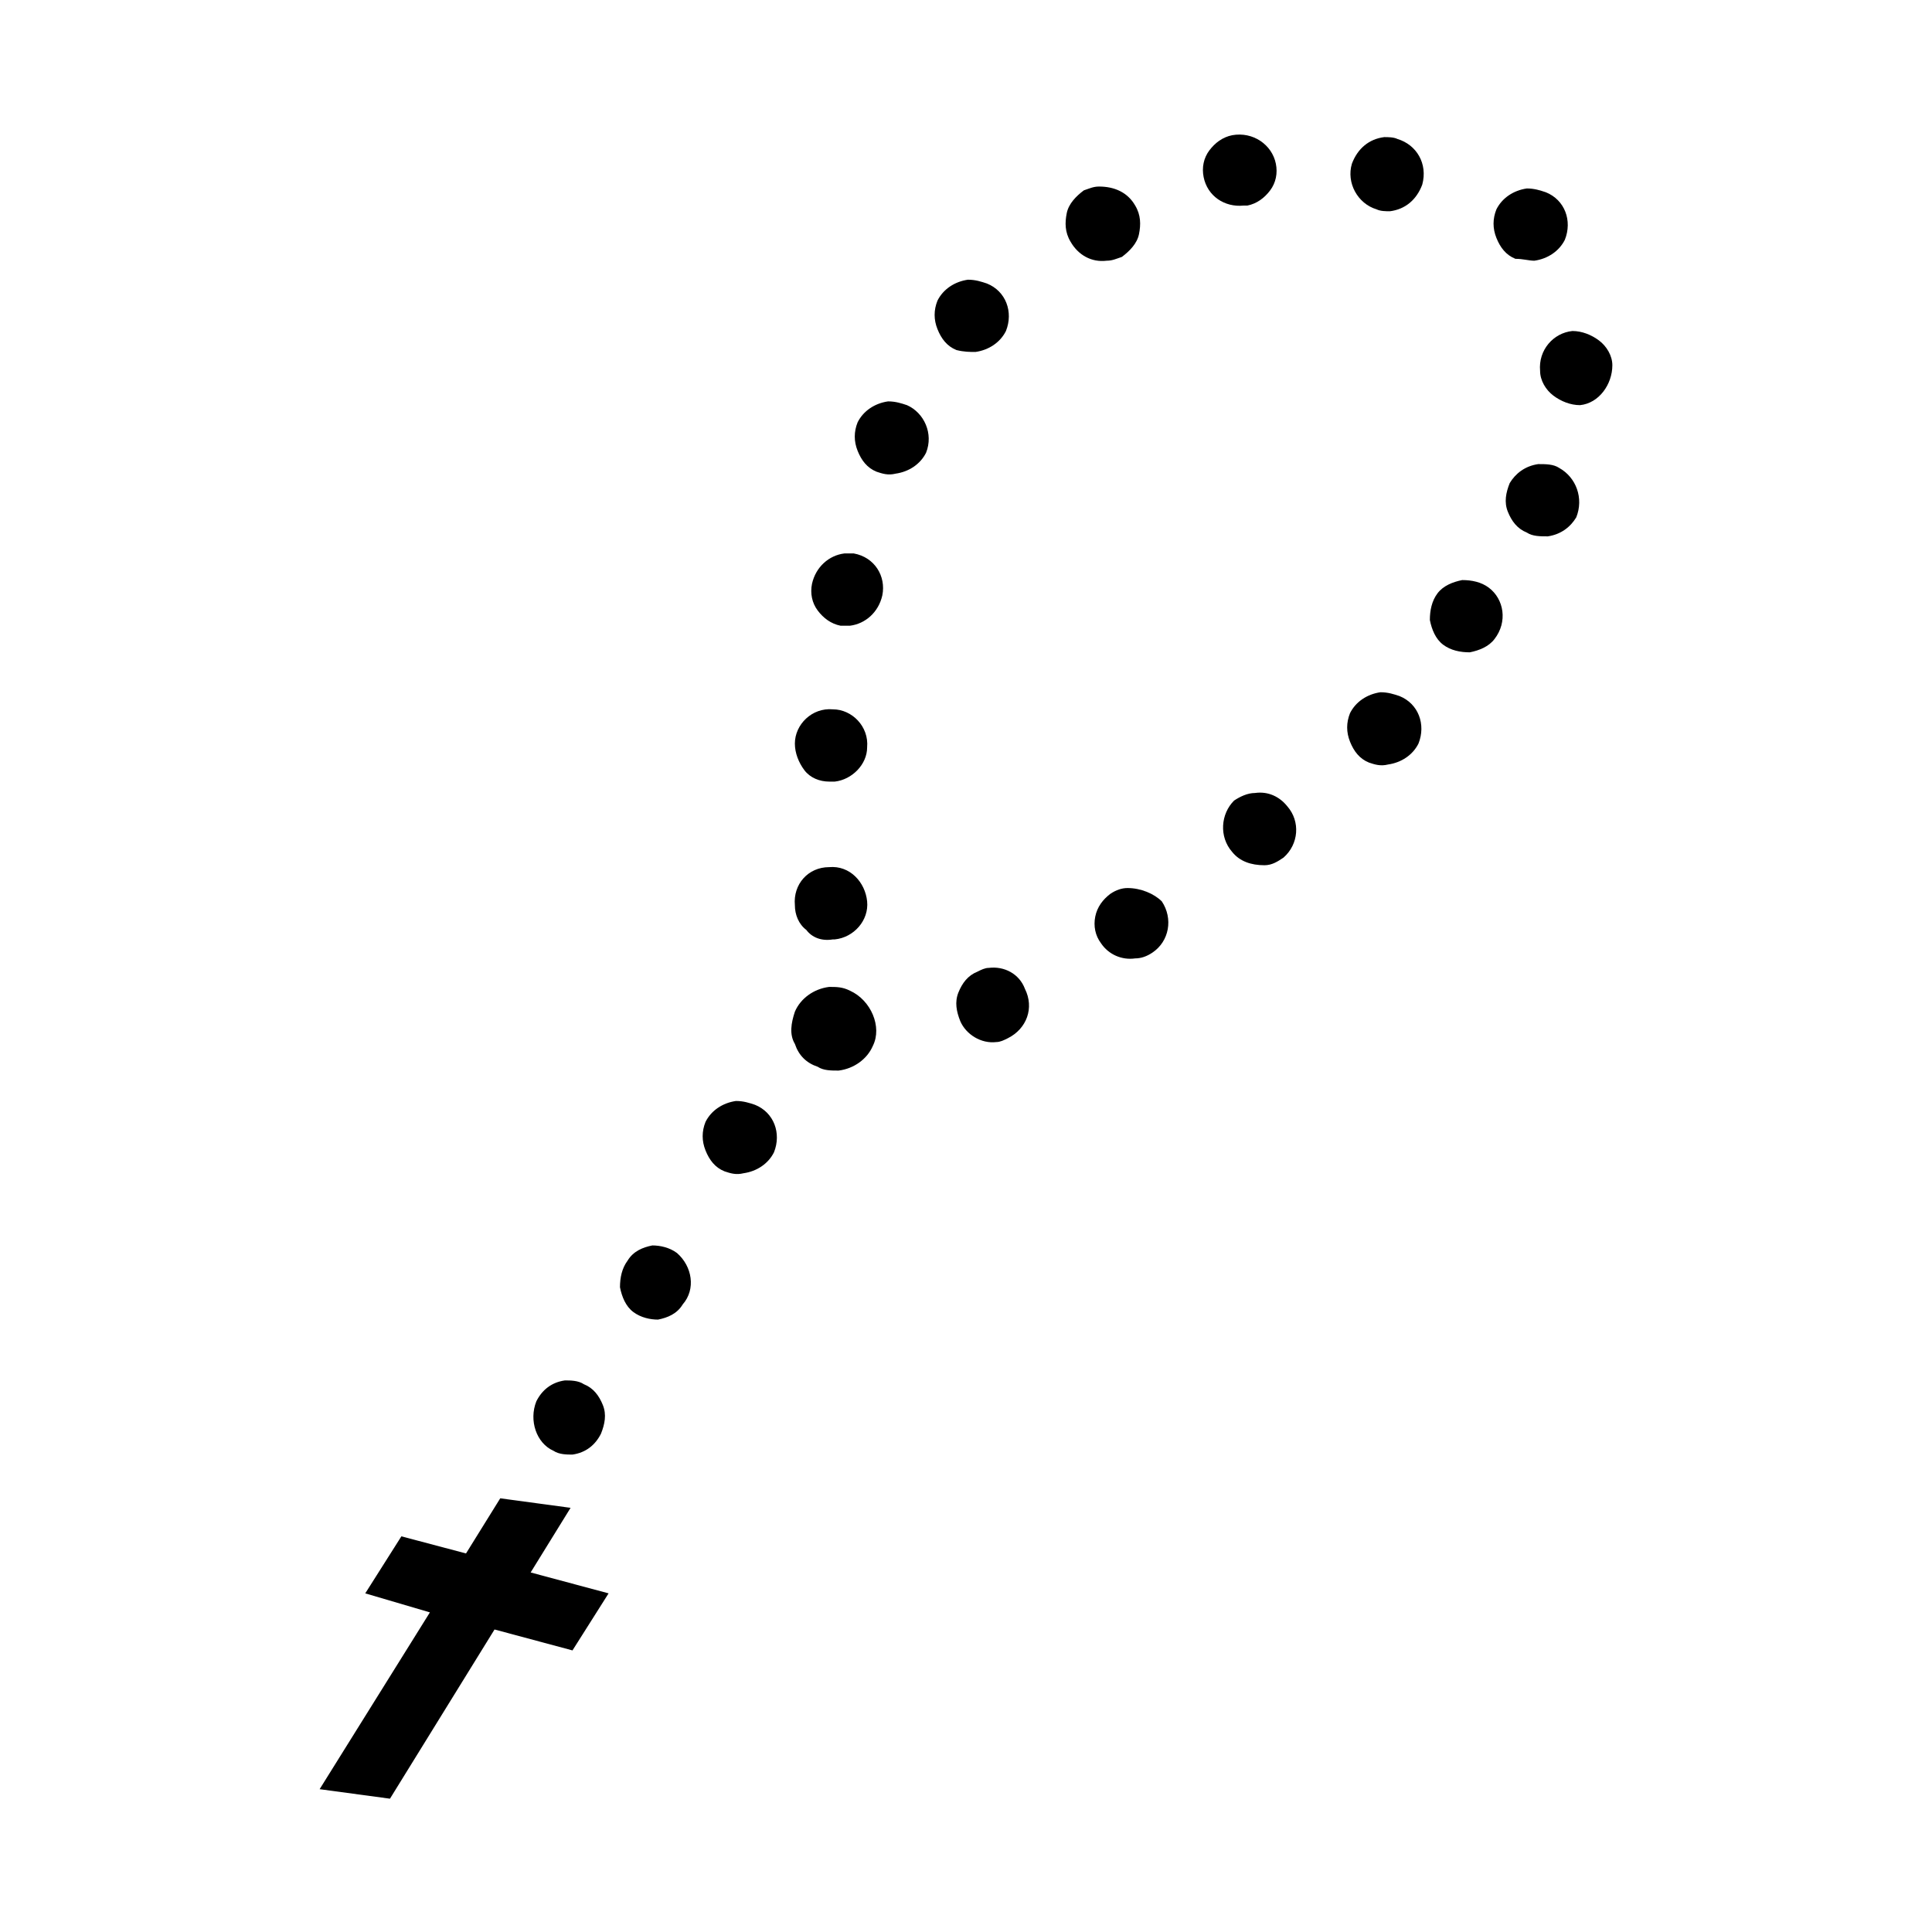 <?xml version="1.0" encoding="UTF-8"?>
<!-- Uploaded to: ICON Repo, www.svgrepo.com, Generator: ICON Repo Mixer Tools -->
<svg fill="#000000" width="800px" height="800px" version="1.1" viewBox="144 144 512 512" xmlns="http://www.w3.org/2000/svg">
 <g>
  <path d="m363.72 351.13h1.512c4.535-0.504 8.566-4.535 8.566-9.07 0.504-5.543-4.031-10.078-9.07-10.078-5.543-0.504-10.078 4.031-10.078 9.07 0 2.519 1.008 5.039 2.519 7.055 1.516 2.016 4.035 3.023 6.551 3.023z"/>
  <path d="m364.73 392.95h0.504c5.039-0.504 9.07-5.039 8.566-10.078-0.504-5.039-4.535-9.574-10.078-9.07-5.543 0-9.574 4.535-9.07 10.078 0 2.519 1.008 5.039 3.023 6.551 1.516 2.016 4.035 3.023 7.055 2.519z"/>
  <path d="m370.27 290.67h-2.519c-4.031 0.504-7.559 3.527-8.566 8.062-0.504 2.519 0 5.039 1.512 7.055 1.512 2.016 3.527 3.527 6.047 4.031h2.519c4.031-0.504 7.559-3.527 8.566-8.062 1.008-5.039-2.016-10.078-7.559-11.086z"/>
  <path d="m384.38 251.38c-1.512-0.504-3.023-1.008-5.039-1.008-3.527 0.504-6.551 2.519-8.062 5.543-1.008 2.519-1.008 5.039 0 7.559 1.008 2.519 2.519 4.535 5.039 5.543 1.512 0.504 3.023 1.008 5.039 0.504 3.527-0.504 6.551-2.519 8.062-5.543 2.016-5.039-0.504-10.582-5.039-12.598z"/>
  <path d="m473.55 198.48h1.008c2.519-0.504 4.535-2.016 6.047-4.031 1.512-2.016 2.016-4.535 1.512-7.055-1.008-5.039-6.047-8.566-11.586-7.559-2.519 0.504-4.535 2.016-6.047 4.031s-2.016 4.535-1.512 7.055c1.004 5.039 5.539 8.059 10.578 7.559z"/>
  <path d="m437.28 213.09c1.512 0 2.519-0.504 4.031-1.008 2.016-1.512 4.031-3.527 4.535-6.047s0.504-5.039-1.008-7.559c-2.016-3.527-5.543-5.039-9.574-5.039-1.512 0-2.519 0.504-4.031 1.008-2.016 1.512-4.031 3.527-4.535 6.047-0.504 2.519-0.504 5.039 1.008 7.559 2.016 3.527 5.543 5.543 9.574 5.039z"/>
  <path d="m514.36 180.84c-1.008-0.504-2.519-0.504-3.527-0.504-4.031 0.504-7.055 3.023-8.566 7.055-1.512 5.039 1.512 10.578 6.551 12.09 1.008 0.504 2.519 0.504 3.527 0.504 4.031-0.504 7.055-3.023 8.566-7.055 1.512-5.539-1.512-10.578-6.551-12.09z"/>
  <path d="m571.29 240.79c0-2.519-1.512-5.039-3.527-6.551-2.016-1.512-4.535-2.519-7.055-2.519-5.039 0.504-9.07 5.039-8.566 10.578 0 2.519 1.512 5.039 3.527 6.551 2.016 1.512 4.535 2.519 7.055 2.519 5.039-0.5 8.566-5.539 8.566-10.578z"/>
  <path d="m538.55 299.74c-2.016-1.512-4.535-2.016-7.055-2.016-2.519 0.504-5.039 1.512-6.551 3.527-1.512 2.016-2.016 4.535-2.016 7.055 0.504 2.519 1.512 5.039 3.527 6.551s4.535 2.016 7.055 2.016c2.519-0.504 5.039-1.512 6.551-3.527 3.527-4.539 2.519-10.586-1.512-13.605z"/>
  <path d="m557.19 268c-1.512-1.008-3.527-1.008-5.543-1.008-3.527 0.504-6.047 2.519-7.559 5.039-1.008 2.519-1.512 5.039-0.504 7.559 1.008 2.519 2.519 4.535 5.039 5.543 1.512 1.008 3.527 1.008 5.543 1.008 3.527-0.504 6.047-2.519 7.559-5.039 2.016-5.039 0-10.582-4.535-13.102z"/>
  <path d="m442.82 379.34c-1.512 0-3.023 0.504-4.535 1.512-2.016 1.512-3.527 3.527-4.031 6.047-0.504 2.519 0 5.039 1.512 7.055 2.016 3.023 5.543 4.535 9.07 4.031 1.512 0 3.023-0.504 4.535-1.512 4.535-3.023 5.543-9.07 2.519-13.602-2.019-2.019-5.547-3.531-9.07-3.531z"/>
  <path d="m406.04 400.5c-1.008 0-2.016 0.504-3.023 1.008-2.519 1.008-4.031 3.023-5.039 5.543-1.008 2.519-0.504 5.039 0.504 7.559 1.512 3.527 5.543 6.047 9.574 5.543 1.008 0 2.016-0.504 3.023-1.008 5.039-2.519 7.055-8.062 4.535-13.098-1.512-4.035-5.543-6.051-9.574-5.547z"/>
  <path d="m476.58 354.15c-2.016 0-4.031 1.008-5.543 2.016-3.527 3.527-4.031 9.57-0.504 13.602 2.016 2.519 5.039 3.527 8.566 3.527 2.016 0 3.527-1.008 5.039-2.016 4.031-3.527 4.535-9.574 1.008-13.602-2.016-2.519-5.039-4.031-8.566-3.527z"/>
  <path d="m290.67 528.47c1.512 1.008 3.527 1.008 5.039 1.008 3.527-0.504 6.047-2.519 7.559-5.543 1.008-2.519 1.512-5.039 0.504-7.559-1.008-2.519-2.519-4.535-5.039-5.543-1.512-1.008-3.527-1.008-5.039-1.008-3.527 0.504-6.047 2.519-7.559 5.543-2.016 5.043 0 11.086 4.535 13.102z"/>
  <path d="m323.42 476.07c-2.016-1.512-4.535-2.016-6.551-2.016-2.519 0.504-5.039 1.512-6.551 4.031-1.512 2.016-2.016 4.535-2.016 7.055 0.504 2.519 1.512 5.039 3.527 6.551 2.016 1.512 4.535 2.016 6.551 2.016 2.519-0.504 5.039-1.512 6.551-4.031 3.527-4.035 2.519-10.078-1.512-13.605z"/>
  <path d="m402.52 237.27c3.527-0.504 6.551-2.519 8.062-5.543 2.016-5.039 0-10.578-5.039-12.594-1.512-0.504-3.023-1.008-5.039-1.008-3.527 0.504-6.551 2.519-8.062 5.543-1.008 2.519-1.008 5.039 0 7.559 1.008 2.519 2.519 4.535 5.039 5.543 2.019 0.5 3.531 0.5 5.039 0.5z"/>
  <path d="m550.64 213.09c3.527-0.504 6.551-2.519 8.062-5.543 2.016-5.039 0-10.578-5.039-12.594-1.512-0.504-3.023-1.008-5.039-1.008-3.527 0.504-6.551 2.519-8.062 5.543-1.008 2.519-1.008 5.039 0 7.559 1.008 2.519 2.519 4.535 5.039 5.543 2.016-0.004 3.527 0.5 5.039 0.5z"/>
  <path d="m344.07 436.78c-1.512-0.504-3.023-1.008-5.039-1.008-3.527 0.504-6.551 2.519-8.062 5.543-1.008 2.519-1.008 5.039 0 7.559 1.008 2.519 2.519 4.535 5.039 5.543 1.512 0.504 3.023 1.008 5.039 0.504 3.527-0.504 6.551-2.519 8.062-5.543 2.016-5.043 0-10.582-5.039-12.598z"/>
  <path d="m369.27 406.55c-2.016-1.008-3.527-1.008-5.543-1.008-4.031 0.504-7.559 3.023-9.07 6.551-1.008 3.023-1.512 6.047 0 8.566 1.008 3.023 3.023 5.039 6.047 6.047 1.512 1.008 3.527 1.008 5.543 1.008 4.031-0.504 7.559-3.023 9.07-6.551 2.519-5.039-0.504-12.094-6.047-14.613z"/>
  <path d="m514.87 328.46c-1.512-0.504-3.023-1.008-5.039-1.008-3.527 0.504-6.551 2.519-8.062 5.543-1.008 2.519-1.008 5.039 0 7.559s2.519 4.535 5.039 5.543c1.512 0.504 3.023 1.008 5.039 0.504 3.527-0.504 6.551-2.519 8.062-5.543 2.016-5.039 0-10.582-5.039-12.598z"/>
  <path d="m295.21 543.59-18.641-2.519-9.07 14.609-17.129-4.535-9.574 15.113 17.133 5.039-29.223 46.855 18.641 2.519 27.711-44.84 20.656 5.543 9.57-15.117-20.656-5.539z"/>
 </g>
</svg>